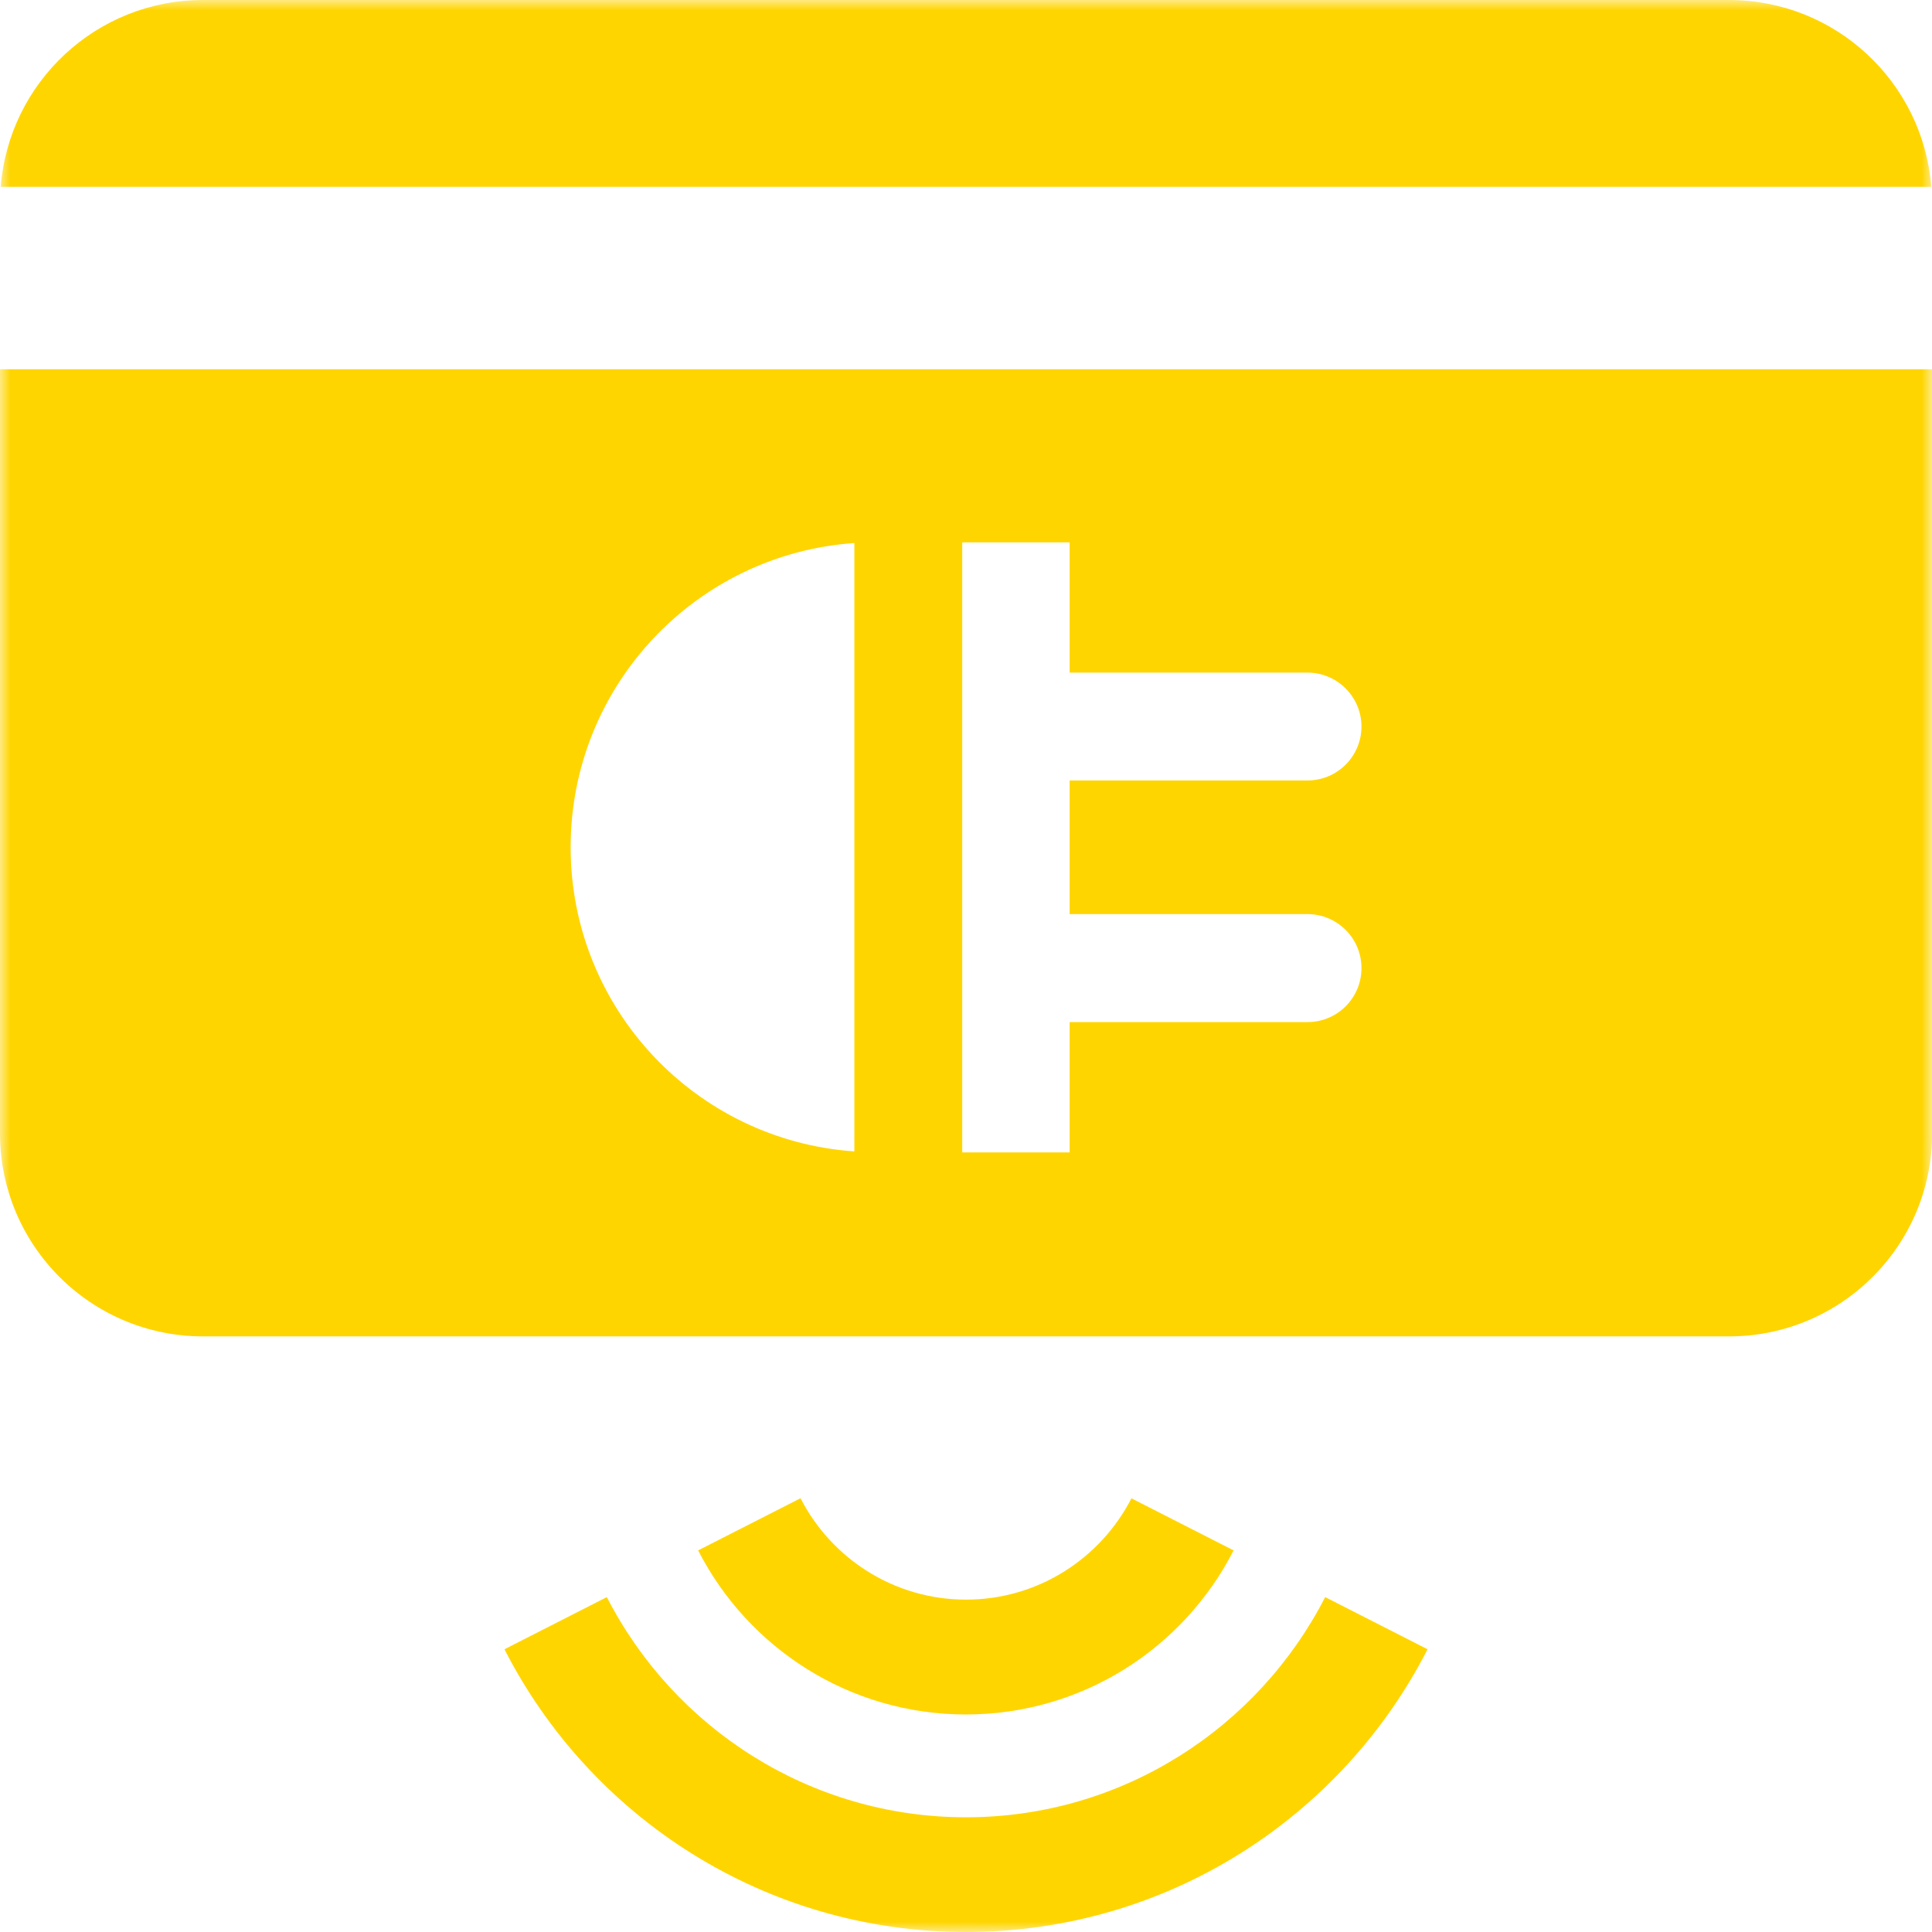 <svg width="93" height="93" viewBox="0 0 93 93" fill="none" xmlns="http://www.w3.org/2000/svg">
<g clip-path="url(#clip0_2681_1740)">
<mask id="mask0_2681_1740" style="mask-type:luminance" maskUnits="userSpaceOnUse" x="0" y="0" width="93" height="93">
<path d="M93 0H0V93H93V0Z" fill="white"/>
</mask>
<g mask="url(#mask0_2681_1740)">
<path d="M92.966 8.992C92.568 3.956 88.362 0 83.225 0H9.775C4.638 0 0.432 3.963 0.034 8.992H92.966Z" fill="#FFD500"/>
<path d="M54.466 72.12C52.981 75.016 49.97 77.001 46.5 77.001C43.03 77.001 40.019 75.016 38.534 72.12L33.606 74.631C36.002 79.316 40.87 82.529 46.493 82.529C52.117 82.529 56.991 79.316 59.381 74.631L54.453 72.12H54.466Z" fill="#FFD500"/>
<path d="M63.789 76.879C60.569 83.164 54.034 87.478 46.5 87.478C38.966 87.478 32.431 83.164 29.211 76.879L24.283 79.39C28.408 87.471 36.806 93 46.5 93C56.194 93 64.592 87.464 68.717 79.39L63.789 76.879Z" fill="#FFD500"/>
<path d="M65.537 34.97C65.537 36.401 64.376 37.569 62.938 37.569H51.489V44.002H62.938C64.37 44.002 65.537 45.163 65.537 46.601C65.537 48.039 64.376 49.2 62.938 49.2H51.489V55.472H46.318V26.106H51.489V32.377H62.938C64.37 32.377 65.537 33.545 65.537 34.976V34.97ZM41.126 55.425C33.498 54.898 27.469 48.546 27.469 40.782C27.469 33.019 33.498 26.666 41.126 26.14V55.425ZM0 17.775V54.554C0 59.955 4.375 64.329 9.775 64.329H83.231C88.625 64.329 93.007 59.955 93.007 54.554V17.775H0Z" fill="#FFD500"/>
</g>
</g>
<defs>
<clipPath id="clip0_2681_1740">
<rect width="93" height="93" fill="white"/>
</clipPath>
</defs>
</svg>
